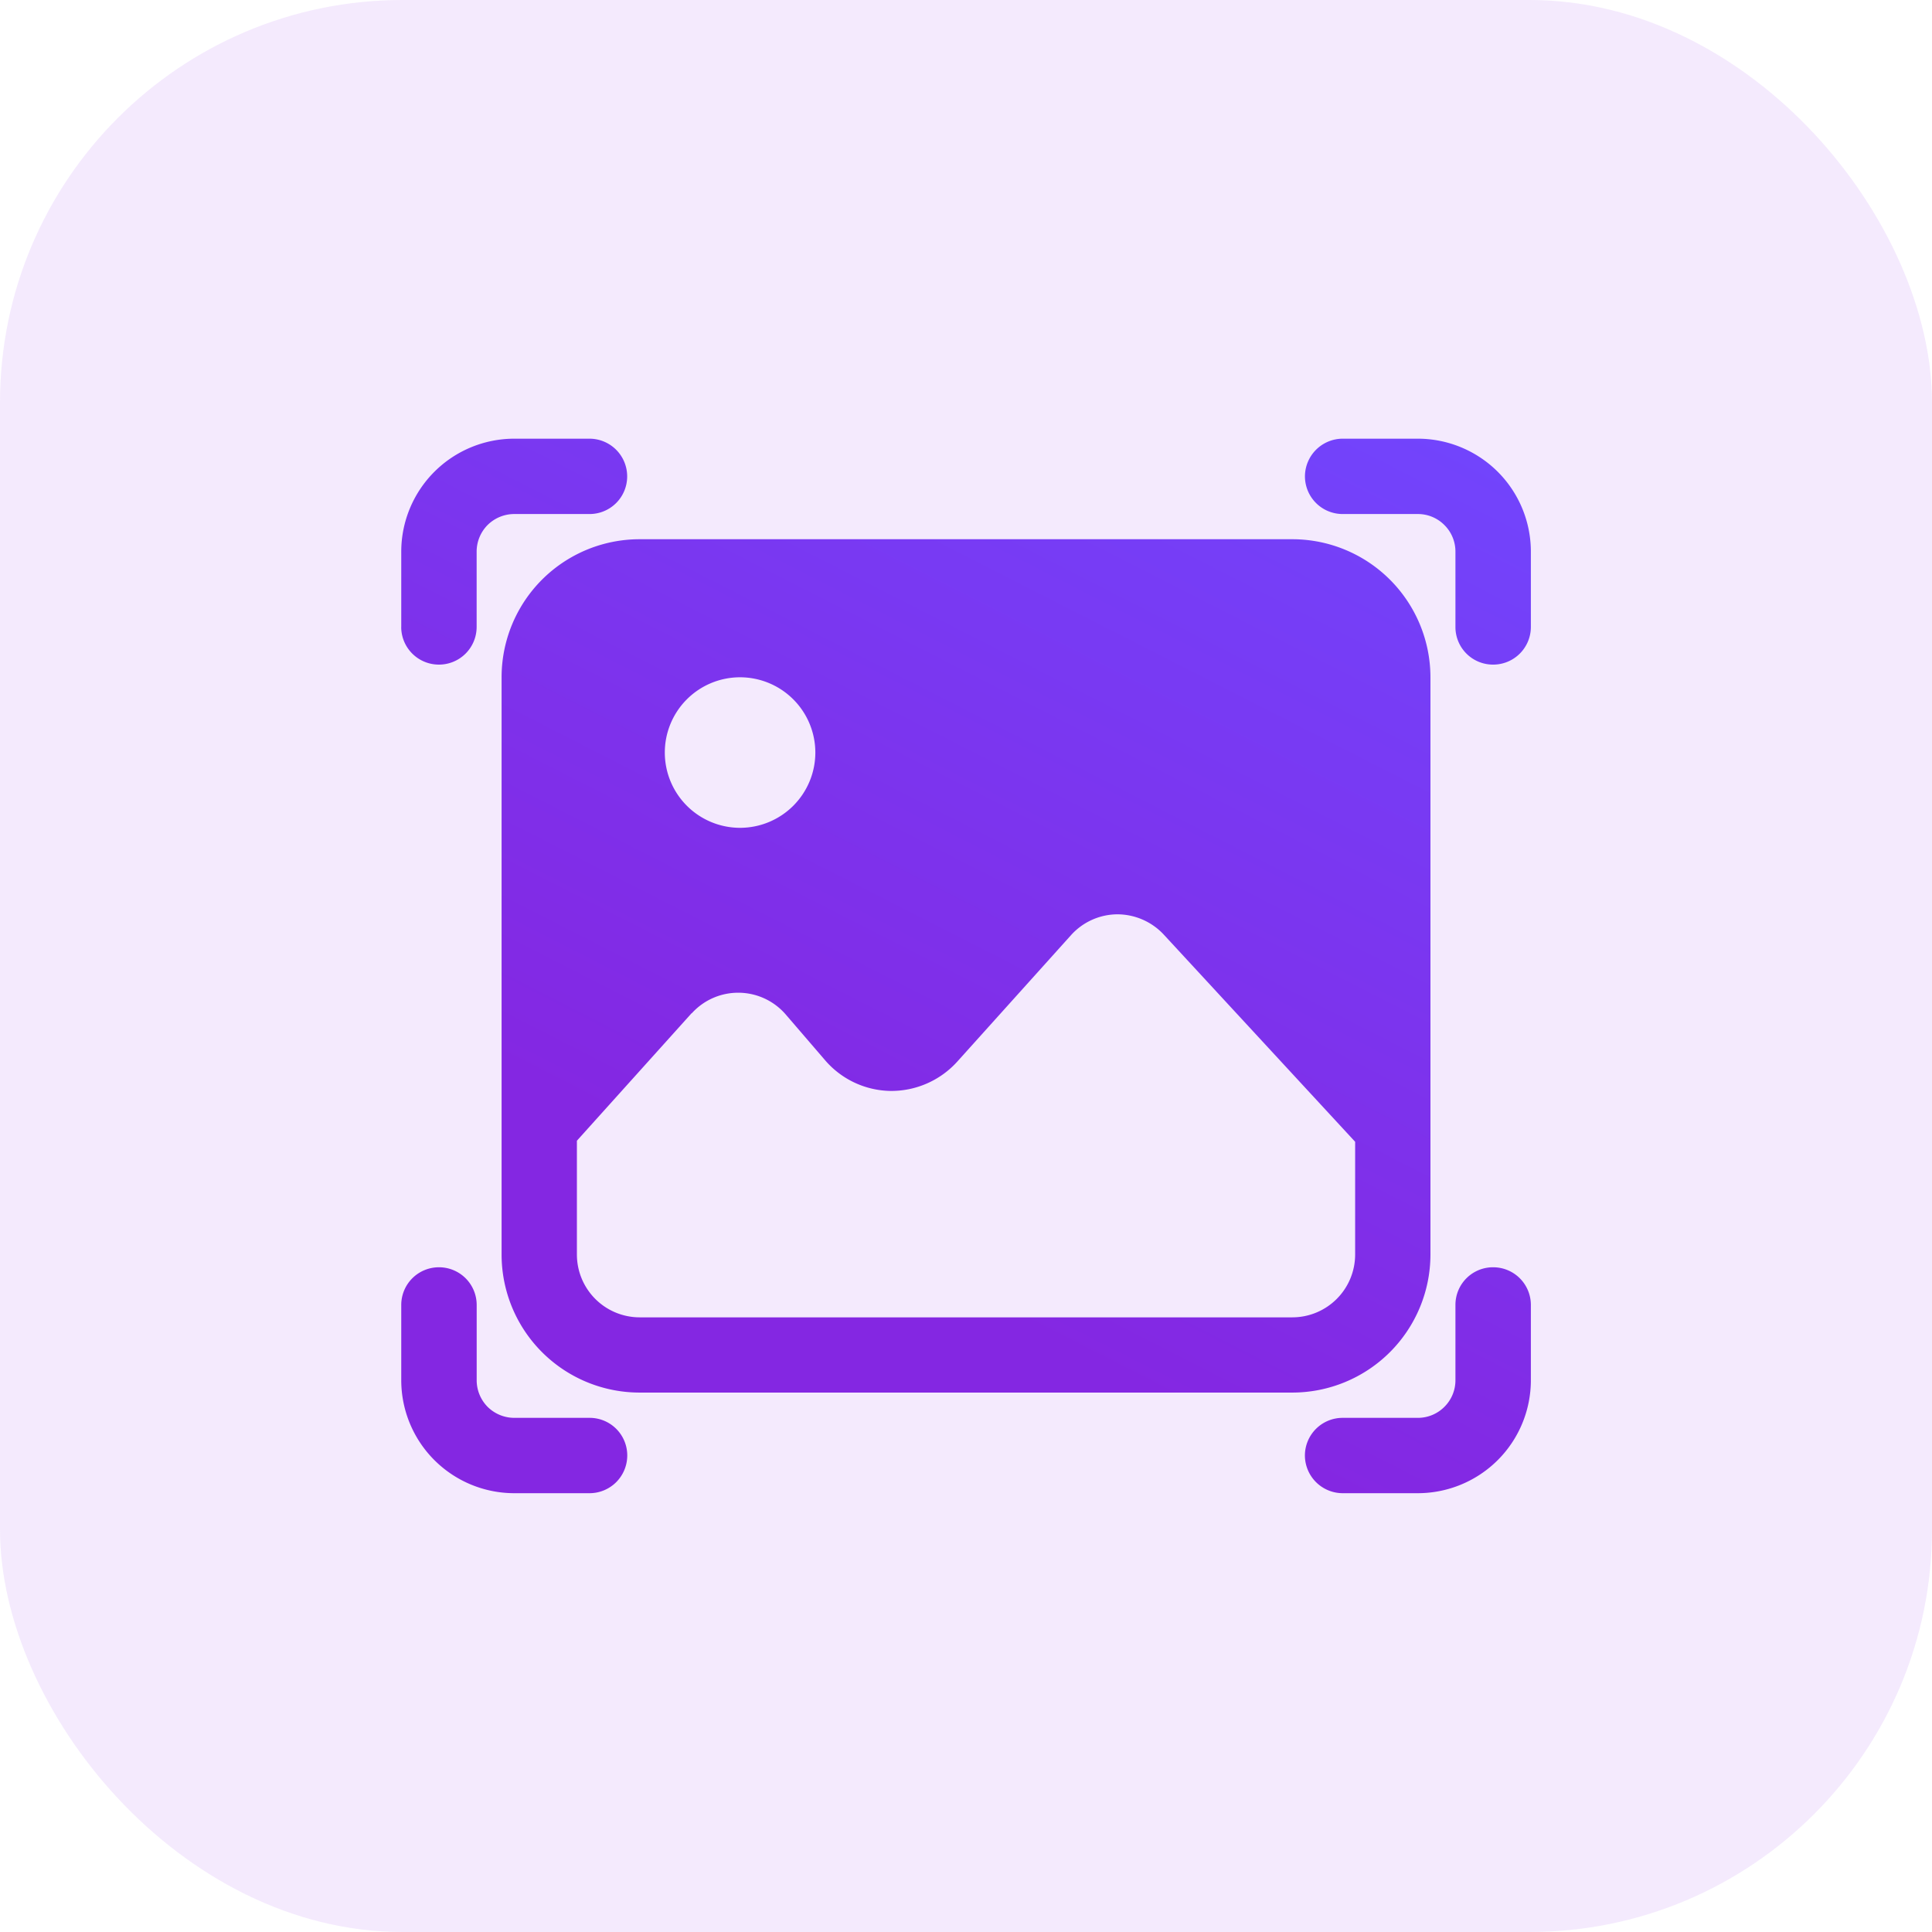 <?xml version="1.0" encoding="utf-8"?>
<svg id="Group_99496" data-name="Group 99496" xmlns="http://www.w3.org/2000/svg" xmlns:xlink="http://www.w3.org/1999/xlink" width="48" height="48" viewBox="0 0 48 48">
  <defs>
    <linearGradient id="linear-gradient" x1="0.333" y1="0.831" x2="0.853" y2="0.215" gradientUnits="objectBoundingBox">
      <stop offset="0" stop-color="#8427e2"/>
      <stop offset="1" stop-color="#7244fc"/>
    </linearGradient>
  </defs>
  <rect id="Rectangle_38455" data-name="Rectangle 38455" width="48" height="48" rx="10" fill="rgba(165,77,235,0.12)"/>
  <g id="Icon" transform="translate(9.218 9.403)">
    <path id="Union_268" data-name="Union 268" d="M-17656.83-1079.208a.94.94,0,0,1-.937-.936.937.937,0,0,1,.938-.936h1.867a.927.927,0,0,0,.662-.275.928.928,0,0,0,.273-.661v-1.873a.933.933,0,0,1,.938-.932.936.936,0,0,1,.936.932v1.873a2.808,2.808,0,0,1-.82,1.983,2.814,2.814,0,0,1-1.988.825Zm-20.58,0a2.81,2.81,0,0,1-1.988-.825,2.808,2.808,0,0,1-.82-1.983v-1.873a.936.936,0,0,1,.936-.932.936.936,0,0,1,.938.932v1.873a.941.941,0,0,0,.27.661.942.942,0,0,0,.666.275h1.867a.934.934,0,0,1,.938.936.937.937,0,0,1-.937.936Zm3.115-2.5a3.429,3.429,0,0,1-3.43-3.43v-14.341a3.429,3.429,0,0,1,3.43-3.43h16.213a3.433,3.433,0,0,1,3.434,3.43v14.341a3.433,3.433,0,0,1-3.434,3.43Zm1.291-9.425-2.85,3.168v2.826a1.561,1.561,0,0,0,1.559,1.562h16.213a1.562,1.562,0,0,0,1.563-1.562v-2.8l-4.758-5.151a1.58,1.58,0,0,0-1.152-.5,1.56,1.56,0,0,0-1.15.519l-2.83,3.146a2.209,2.209,0,0,1-1.65.723,2.186,2.186,0,0,1-1.629-.763l-.973-1.131a1.559,1.559,0,0,0-1.166-.546h-.016A1.553,1.553,0,0,0-17673-1091.131Zm-.666-6.478a1.871,1.871,0,0,0,1.867,1.872,1.872,1.872,0,0,0,1.873-1.872,1.872,1.872,0,0,0-1.873-1.868A1.87,1.87,0,0,0-17673.67-1097.609Zm19.643-3.115v-1.873a.928.928,0,0,0-.273-.661.927.927,0,0,0-.662-.275h-1.867a.937.937,0,0,1-.937-.936.94.94,0,0,1,.938-.936h1.867a2.814,2.814,0,0,1,1.988.825,2.808,2.808,0,0,1,.82,1.983v1.873a.936.936,0,0,1-.936.932A.933.933,0,0,1-17654.027-1100.724Zm-26.191,0v-1.873a2.808,2.808,0,0,1,.82-1.983,2.81,2.81,0,0,1,1.988-.825h1.867a.937.937,0,0,1,.938.936.934.934,0,0,1-.937.936h-1.867a.942.942,0,0,0-.666.275.941.941,0,0,0-.27.661v1.873a.936.936,0,0,1-.937.932A.936.936,0,0,1-17680.219-1100.724Z" transform="translate(17680.969 1106.903)" fill="url(#linear-gradient)"/>
  </g>
</svg>
